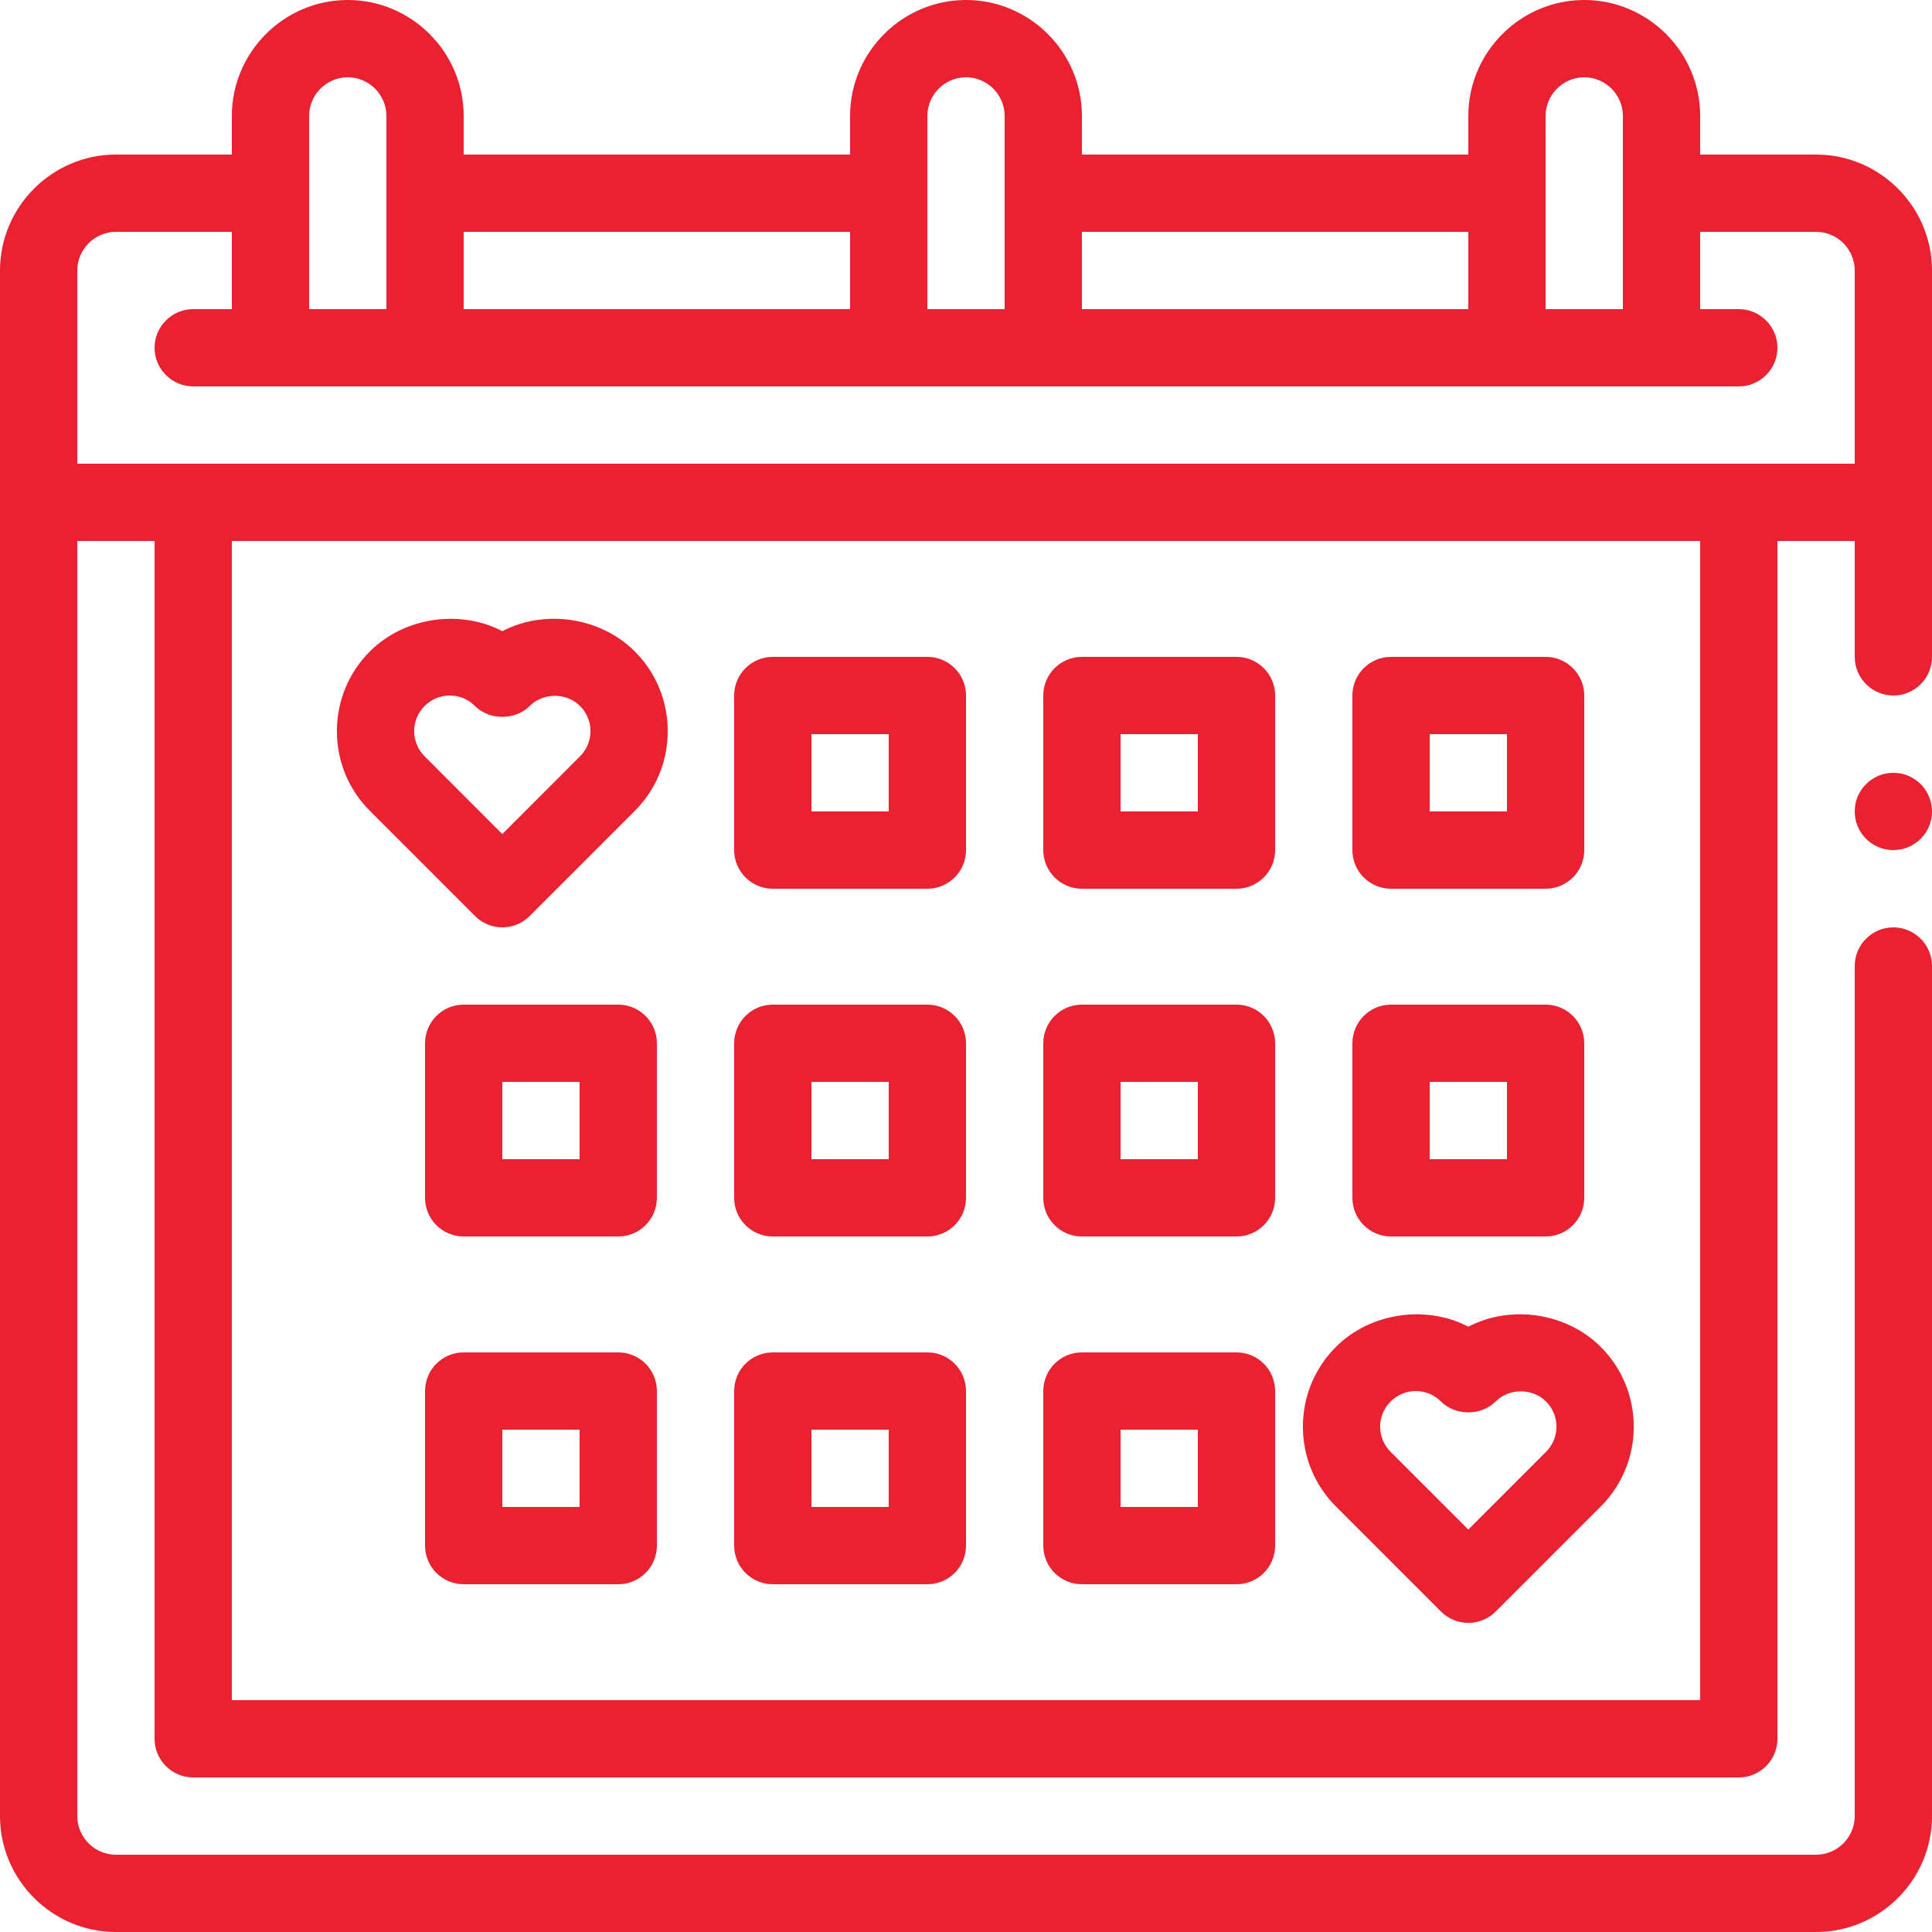<?xml version="1.0" encoding="UTF-8"?>
<svg xmlns="http://www.w3.org/2000/svg" width="74" height="74" viewBox="0 0 74 74" fill="none">
  <path d="M72.52 26.64C73.334 26.64 74 25.974 74 25.16V10.36C74 7.918 72.002 5.92 69.56 5.92H65.12V4.44C65.12 1.998 63.122 0 60.68 0C58.238 0 56.24 1.998 56.24 4.44V5.92H41.44V4.44C41.44 1.998 39.442 0 37 0C34.558 0 32.56 1.998 32.56 4.44V5.92H17.76V4.44C17.76 1.998 15.762 0 13.32 0C10.878 0 8.88 1.998 8.88 4.44V5.92H4.44C1.998 5.92 0 7.918 0 10.36V69.56C0 72.002 1.998 74 4.44 74H69.56C72.002 74 74 72.002 74 69.56V37C74 36.186 73.334 35.52 72.52 35.52C71.706 35.52 71.04 36.186 71.04 37V69.56C71.04 70.374 70.374 71.04 69.56 71.04H4.44C3.626 71.04 2.96 70.374 2.96 69.56V20.72H5.92V66.6C5.92 67.414 6.586 68.08 7.4 68.08H66.6C67.414 68.08 68.08 67.414 68.08 66.6V20.72H71.04V25.16C71.04 25.974 71.706 26.64 72.52 26.64ZM59.2 4.44C59.2 3.626 59.866 2.96 60.68 2.96C61.494 2.96 62.16 3.626 62.16 4.44V11.84H59.2V4.44ZM41.44 8.88H56.24V11.84H41.44V8.88ZM35.52 4.44C35.52 3.626 36.186 2.96 37 2.96C37.814 2.96 38.48 3.626 38.48 4.44V11.84H35.52V4.44ZM17.76 8.88H32.56V11.84H17.76V8.88ZM11.84 4.44C11.84 3.626 12.506 2.96 13.32 2.96C14.134 2.96 14.8 3.626 14.8 4.44V11.84H11.84V4.44ZM65.12 65.12H8.88V20.72H65.12V65.12ZM2.96 17.76V10.36C2.96 9.546 3.626 8.88 4.44 8.88H8.88V11.84H7.4C6.586 11.84 5.92 12.506 5.92 13.32C5.92 14.134 6.586 14.8 7.4 14.8H66.6C67.414 14.8 68.08 14.134 68.08 13.32C68.08 12.506 67.414 11.84 66.6 11.84H65.12V8.88H69.56C70.374 8.88 71.04 9.546 71.04 10.36V17.76H2.96Z" fill="#E92130"></path>
  <path d="M18.194 35.086C18.472 35.364 18.848 35.52 19.24 35.52C19.632 35.52 20.01 35.364 20.287 35.086L24.309 31.064C25.126 30.247 25.576 29.16 25.576 28.005C25.576 26.849 25.126 25.762 24.311 24.948C22.989 23.628 20.85 23.331 19.24 24.176C17.634 23.332 15.49 23.63 14.171 24.947C13.354 25.764 12.904 26.85 12.904 28.005C12.904 29.159 13.354 30.248 14.171 31.062L18.194 35.086ZM16.264 27.041C16.521 26.782 16.863 26.64 17.229 26.64C17.594 26.64 17.936 26.782 18.192 27.041C18.747 27.596 19.732 27.596 20.287 27.041C20.802 26.521 21.7 26.523 22.216 27.041C22.474 27.299 22.616 27.639 22.616 28.003C22.616 28.367 22.474 28.71 22.216 28.968L19.24 31.946L16.262 28.966C16.005 28.709 15.863 28.369 15.863 28.003C15.863 27.637 16.005 27.299 16.264 27.041Z" fill="#E92130"></path>
  <path d="M55.194 61.726C55.472 62.005 55.848 62.16 56.24 62.16C56.632 62.16 57.01 62.005 57.286 61.726L61.309 57.704C62.126 56.887 62.576 55.8 62.576 54.645C62.576 53.489 62.126 52.402 61.311 51.588C59.99 50.268 57.85 49.971 56.24 50.816C54.634 49.971 52.49 50.27 51.171 51.587C50.354 52.404 49.904 53.49 49.904 54.645C49.904 55.799 50.354 56.888 51.171 57.702L55.194 61.726ZM53.264 53.681C53.521 53.422 53.863 53.28 54.229 53.28C54.594 53.28 54.936 53.422 55.192 53.681C55.747 54.236 56.731 54.236 57.286 53.681C57.802 53.163 58.7 53.162 59.217 53.681C59.474 53.939 59.616 54.279 59.616 54.643C59.616 55.007 59.474 55.351 59.217 55.608L56.24 58.586L53.262 55.607C53.005 55.349 52.863 55.009 52.863 54.643C52.863 54.278 53.005 53.939 53.264 53.681Z" fill="#E92130"></path>
  <path d="M29.6 34.04H35.52C36.337 34.04 37 33.378 37 32.56V26.64C37 25.822 36.337 25.16 35.52 25.16H29.6C28.783 25.16 28.12 25.822 28.12 26.64V32.56C28.12 33.378 28.783 34.04 29.6 34.04ZM31.08 28.12H34.04V31.08H31.08V28.12Z" fill="#E92130"></path>
  <path d="M41.44 34.04H47.36C48.177 34.04 48.84 33.378 48.84 32.56V26.64C48.84 25.822 48.177 25.16 47.36 25.16H41.44C40.623 25.16 39.96 25.822 39.96 26.64V32.56C39.96 33.378 40.623 34.04 41.44 34.04ZM42.92 28.12H45.88V31.08H42.92V28.12Z" fill="#E92130"></path>
  <path d="M53.28 34.04H59.2C60.017 34.04 60.68 33.378 60.68 32.56V26.64C60.68 25.822 60.017 25.16 59.2 25.16H53.28C52.463 25.16 51.8 25.822 51.8 26.64V32.56C51.8 33.378 52.463 34.04 53.28 34.04ZM54.76 28.12H57.72V31.08H54.76V28.12Z" fill="#E92130"></path>
  <path d="M29.6 47.36H35.52C36.337 47.36 37 46.698 37 45.88V39.96C37 39.142 36.337 38.48 35.52 38.48H29.6C28.783 38.48 28.12 39.142 28.12 39.96V45.88C28.12 46.698 28.783 47.36 29.6 47.36ZM31.08 41.44H34.04V44.4H31.08V41.44Z" fill="#E92130"></path>
  <path d="M23.68 38.48H17.76C16.943 38.48 16.28 39.142 16.28 39.96V45.88C16.28 46.698 16.943 47.36 17.76 47.36H23.68C24.497 47.36 25.16 46.698 25.16 45.88V39.96C25.16 39.142 24.497 38.48 23.68 38.48ZM22.2 44.4H19.24V41.44H22.2V44.4Z" fill="#E92130"></path>
  <path d="M41.44 47.36H47.36C48.177 47.36 48.84 46.698 48.84 45.88V39.96C48.84 39.142 48.177 38.48 47.36 38.48H41.44C40.623 38.48 39.96 39.142 39.96 39.96V45.88C39.96 46.698 40.623 47.36 41.44 47.36ZM42.92 41.44H45.88V44.4H42.92V41.44Z" fill="#E92130"></path>
  <path d="M53.28 47.36H59.2C60.017 47.36 60.68 46.698 60.68 45.88V39.96C60.68 39.142 60.017 38.48 59.2 38.48H53.28C52.463 38.48 51.8 39.142 51.8 39.96V45.88C51.8 46.698 52.463 47.36 53.28 47.36ZM54.76 41.44H57.72V44.4H54.76V41.44Z" fill="#E92130"></path>
  <path d="M23.68 51.8H17.76C16.943 51.8 16.28 52.462 16.28 53.28V59.2C16.28 60.019 16.943 60.68 17.76 60.68H23.68C24.497 60.68 25.16 60.019 25.16 59.2V53.28C25.16 52.462 24.497 51.8 23.68 51.8ZM22.2 57.72H19.24V54.76H22.2V57.72Z" fill="#E92130"></path>
  <path d="M29.6 60.68H35.52C36.337 60.68 37 60.019 37 59.2V53.28C37 52.462 36.337 51.8 35.52 51.8H29.6C28.783 51.8 28.12 52.462 28.12 53.28V59.2C28.12 60.019 28.783 60.68 29.6 60.68ZM31.08 54.76H34.04V57.72H31.08V54.76Z" fill="#E92130"></path>
  <path d="M41.44 60.68H47.36C48.177 60.68 48.84 60.019 48.84 59.2V53.28C48.84 52.462 48.177 51.8 47.36 51.8H41.44C40.623 51.8 39.96 52.462 39.96 53.28V59.2C39.96 60.019 40.623 60.68 41.44 60.68ZM42.92 54.76H45.88V57.72H42.92V54.76Z" fill="#E92130"></path>
  <path d="M72.52 32.56C73.337 32.56 74 31.898 74 31.08C74 30.263 73.337 29.6 72.52 29.6C71.703 29.6 71.04 30.263 71.04 31.08C71.04 31.898 71.703 32.56 72.52 32.56Z" fill="#E92130"></path>
</svg>
